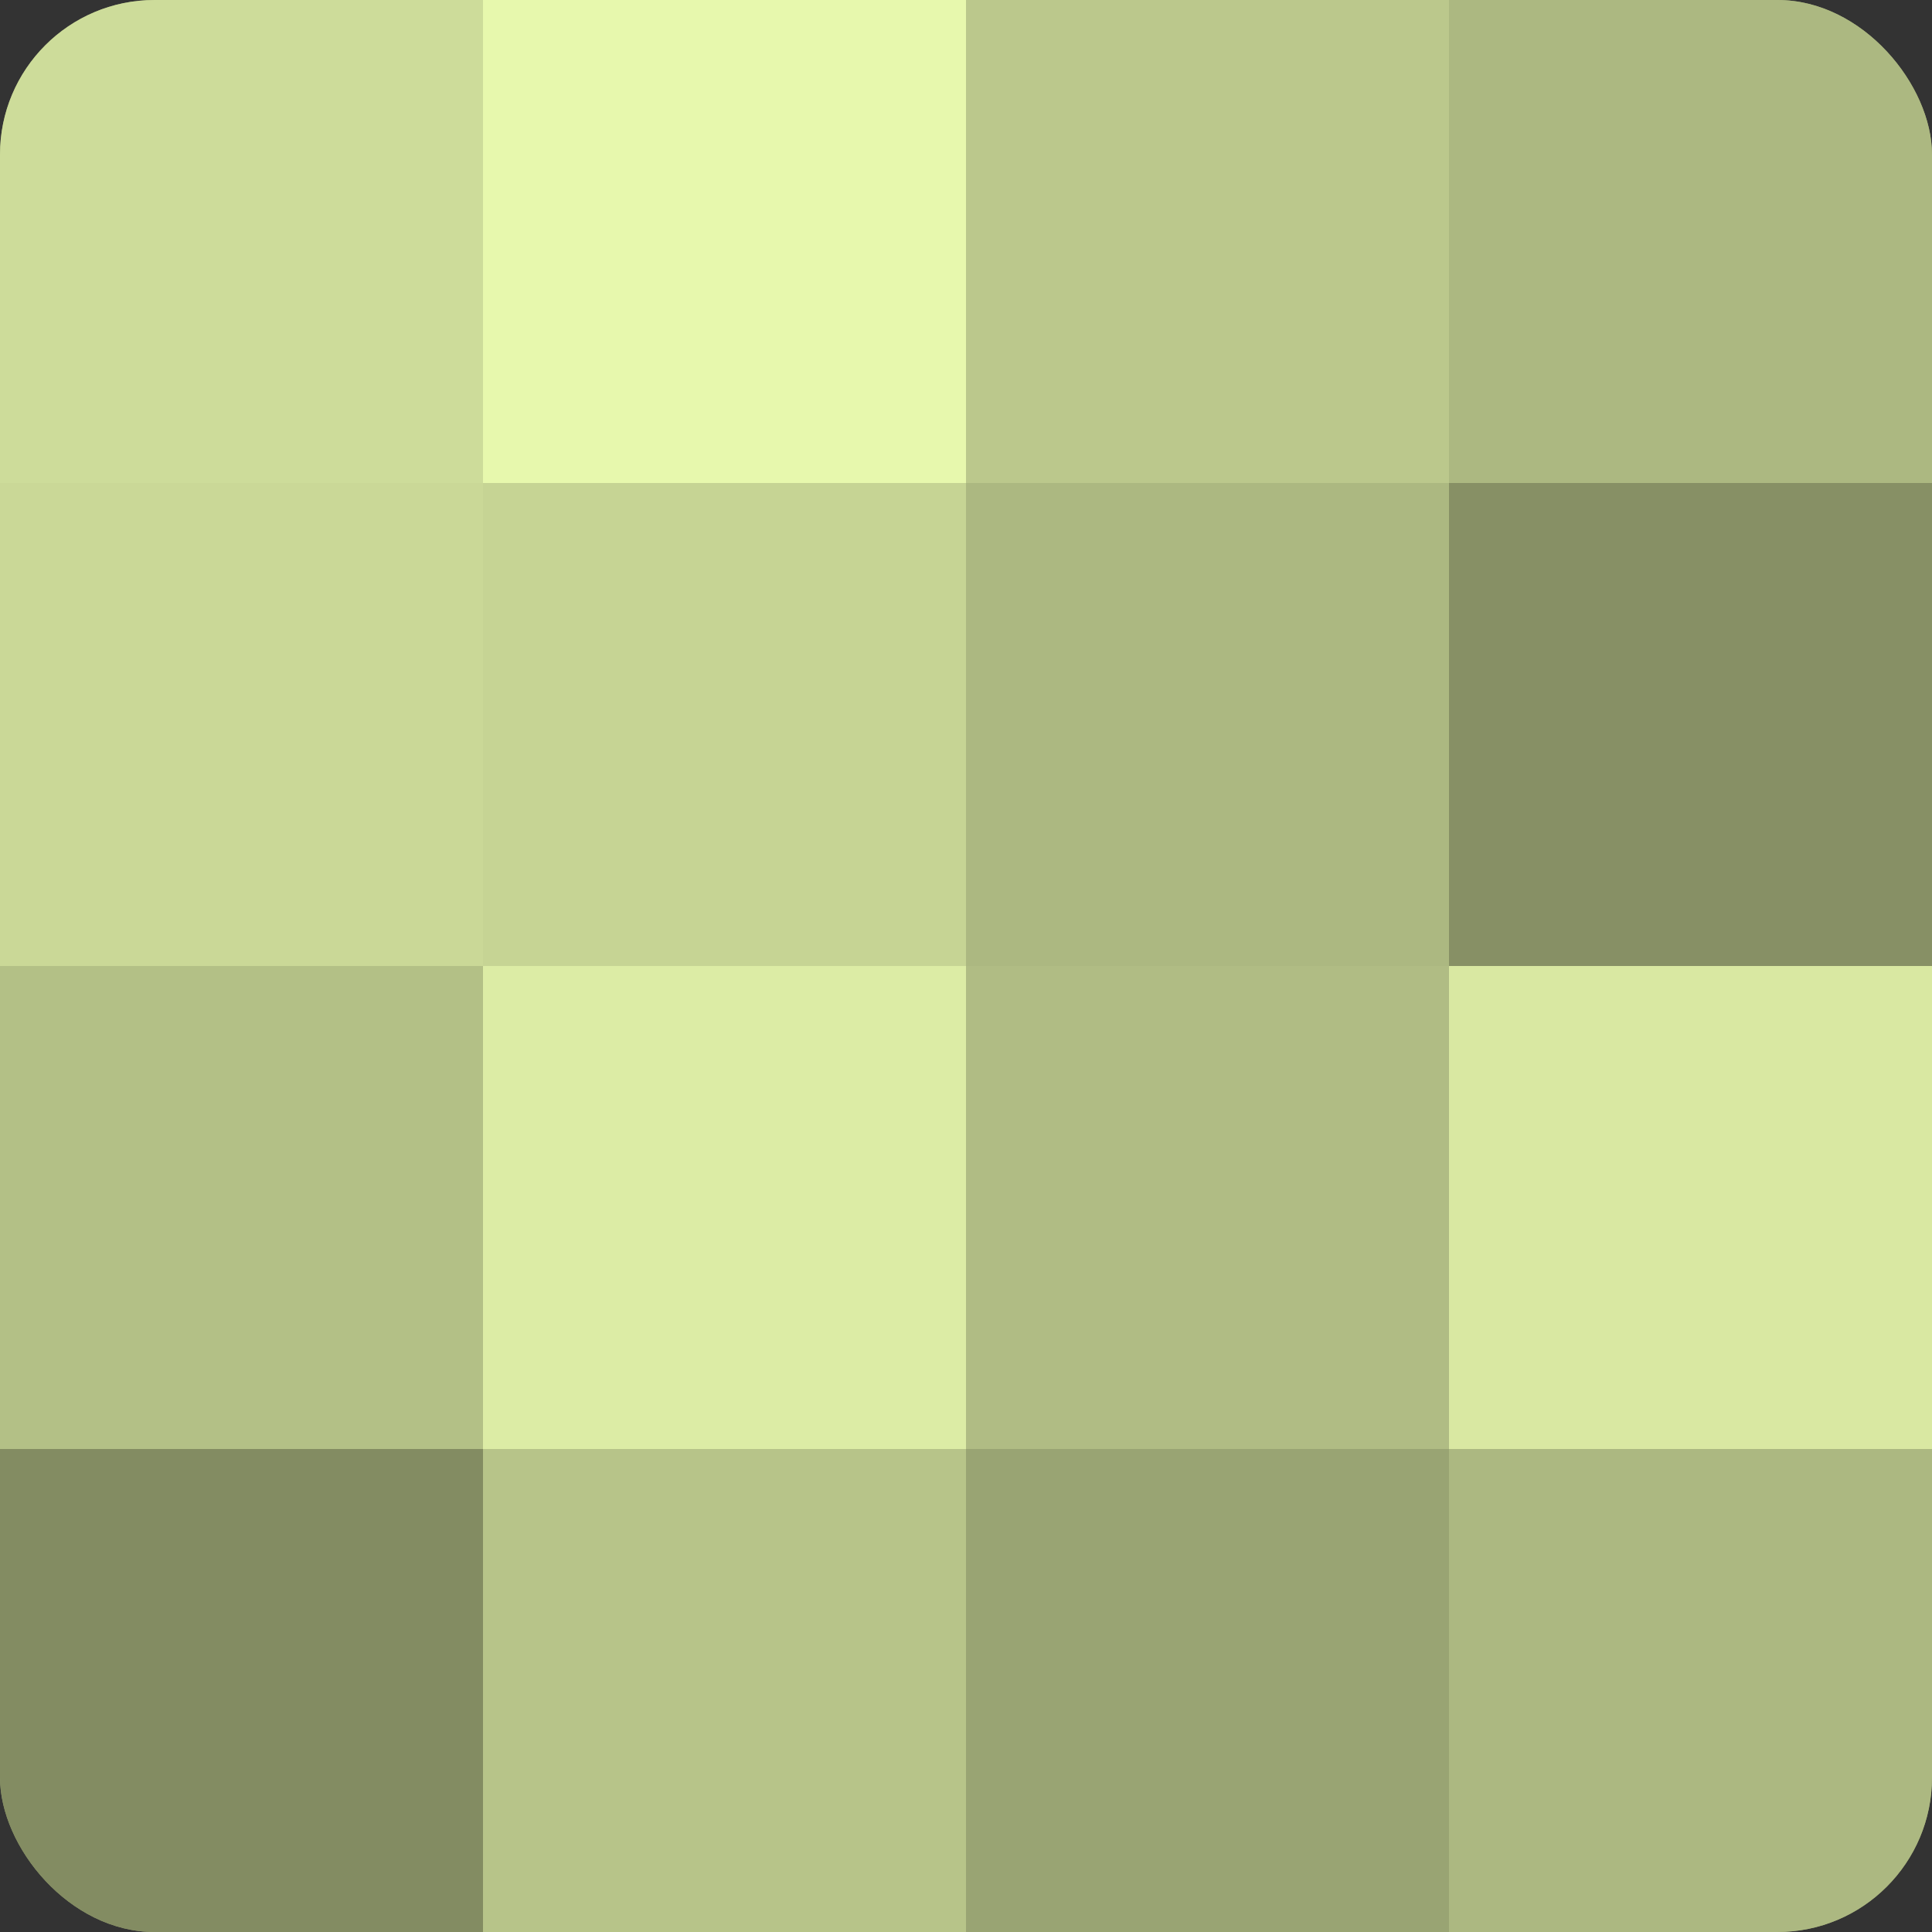 <?xml version="1.0" encoding="UTF-8"?>
<svg xmlns="http://www.w3.org/2000/svg" width="60" height="60" viewBox="0 0 100 100" preserveAspectRatio="xMidYMid meet"><rect x="0" y="0" width="100" height="100" fill="#333333" stroke="none"/><defs><clipPath id="c" width="100" height="100"><rect width="100" height="100" rx="8" ry="8"/></clipPath></defs><g clip-path="url(#c)"><rect width="100" height="100" fill="#96a070"/><rect width="25" height="25" fill="#cddc9a"/><rect y="25" width="25" height="25" fill="#cad897"/><rect y="50" width="25" height="25" fill="#b3c086"/><rect y="75" width="25" height="25" fill="#838c62"/><rect x="25" width="25" height="25" fill="#e7f8ad"/><rect x="25" y="25" width="25" height="25" fill="#c6d494"/><rect x="25" y="50" width="25" height="25" fill="#dceca5"/><rect x="25" y="75" width="25" height="25" fill="#b7c489"/><rect x="50" width="25" height="25" fill="#bbc88c"/><rect x="50" y="25" width="25" height="25" fill="#acb881"/><rect x="50" y="50" width="25" height="25" fill="#b0bc84"/><rect x="50" y="75" width="25" height="25" fill="#99a473"/><rect x="75" width="25" height="25" fill="#acb881"/><rect x="75" y="25" width="25" height="25" fill="#879065"/><rect x="75" y="50" width="25" height="25" fill="#d9e8a2"/><rect x="75" y="75" width="25" height="25" fill="#acb881"/></g></svg>
